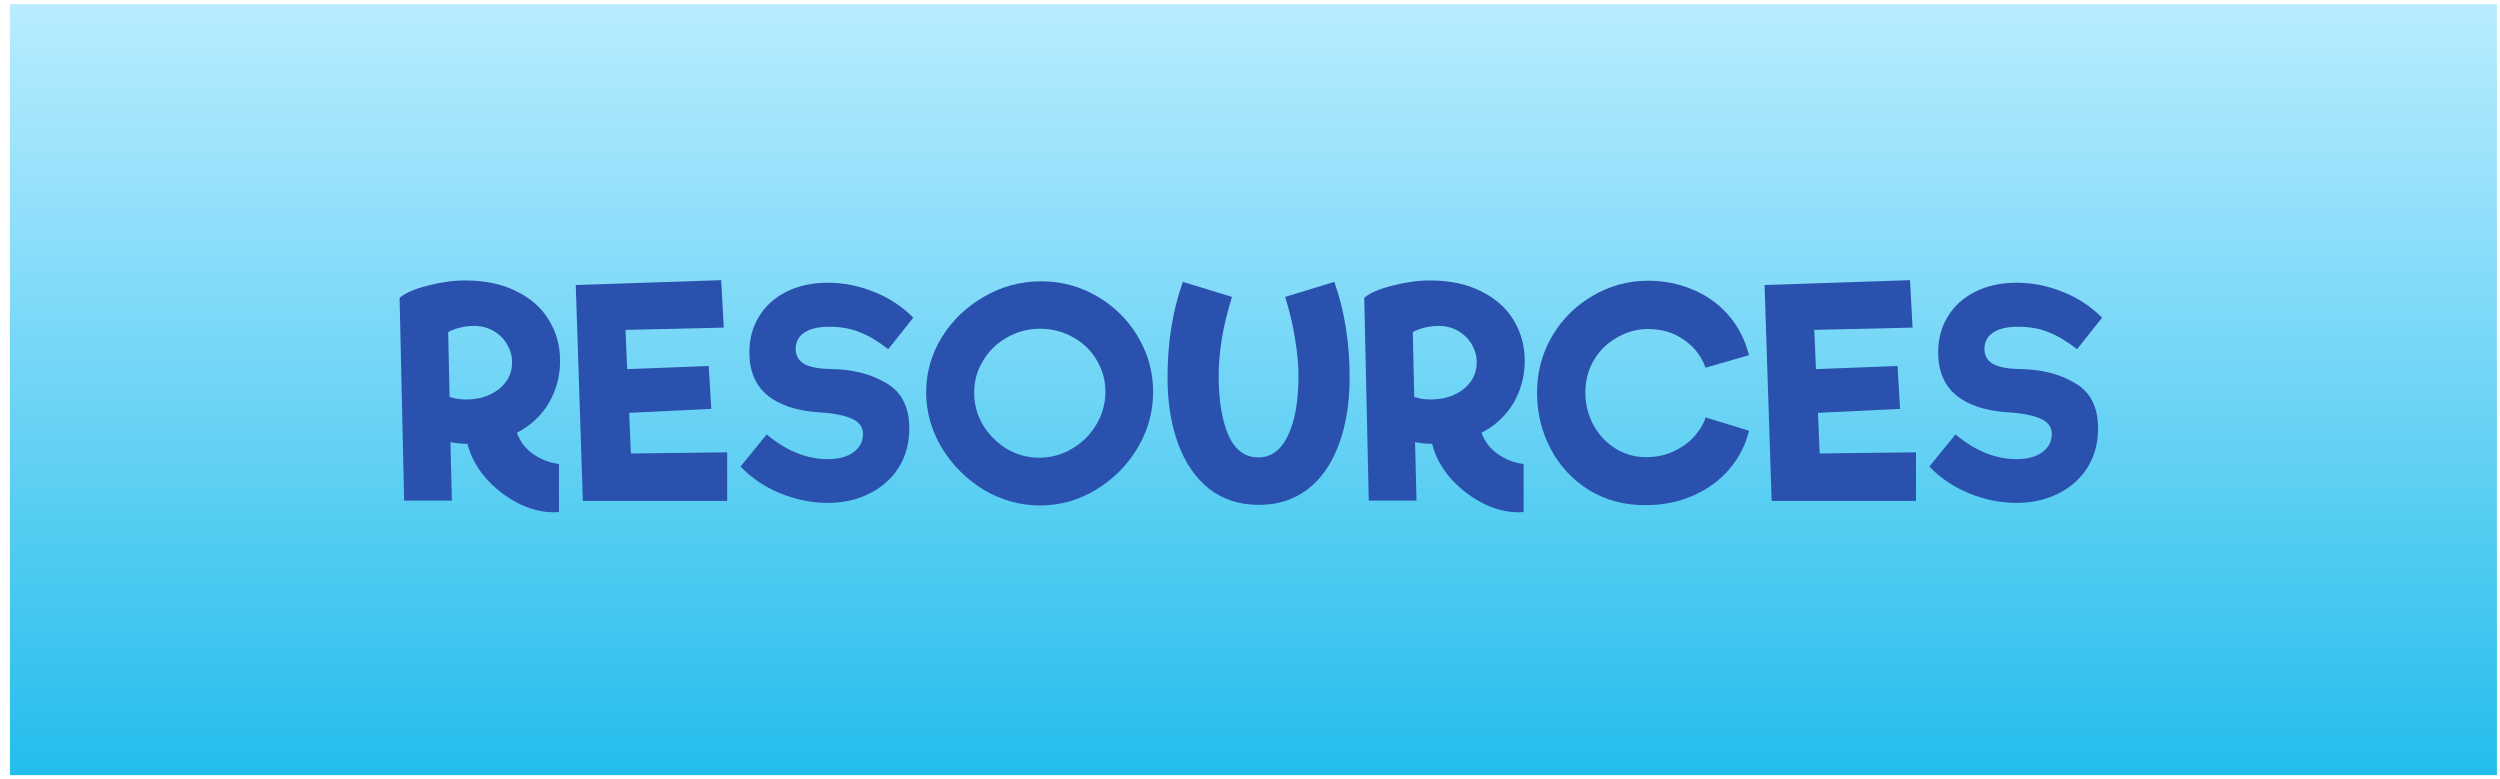 <svg width="231" height="72" viewBox="0 0 231 72" fill="none" xmlns="http://www.w3.org/2000/svg">
<rect x="0.922" y="0.387" width="229.792" height="71.235" fill="url(#paint0_linear_349_6871)"/>
<path d="M47.763 39.984C48.043 40.789 48.542 41.445 49.259 41.952C49.994 42.46 50.791 42.766 51.648 42.871V47.307C51.543 47.325 51.377 47.334 51.149 47.334C50.029 47.334 48.901 47.036 47.763 46.441C46.643 45.846 45.663 45.067 44.823 44.105C44.001 43.125 43.458 42.092 43.196 41.007C42.653 41.007 42.128 40.955 41.621 40.85L41.752 46.257H37.342L36.922 27.515C37.464 27.06 38.339 26.684 39.547 26.386C40.754 26.071 41.901 25.914 42.986 25.914C44.823 25.914 46.398 26.246 47.711 26.911C49.041 27.559 50.047 28.451 50.729 29.589C51.412 30.709 51.753 31.96 51.753 33.342C51.753 34.76 51.403 36.064 50.703 37.254C50.003 38.426 49.023 39.336 47.763 39.984ZM41.542 36.676C42.014 36.834 42.522 36.912 43.064 36.912C44.254 36.912 45.261 36.597 46.083 35.967C46.906 35.32 47.317 34.489 47.317 33.474C47.317 32.896 47.168 32.354 46.871 31.846C46.573 31.321 46.153 30.901 45.611 30.586C45.068 30.271 44.456 30.114 43.773 30.114C43.371 30.114 42.951 30.166 42.513 30.271C42.076 30.376 41.708 30.516 41.411 30.691L41.542 36.676Z" fill="#2B51AE"/>
<path d="M58.292 41.9L67.191 41.795V46.284H53.856L53.2 26.334L66.64 25.887L66.876 30.271L57.794 30.481L57.951 34.104L65.485 33.815L65.721 37.779L58.135 38.146L58.292 41.9Z" fill="#2B51AE"/>
<path d="M76.486 46.467C74.998 46.467 73.528 46.17 72.076 45.575C70.641 44.98 69.424 44.157 68.427 43.107L70.842 40.141C72.662 41.664 74.543 42.425 76.486 42.425C77.483 42.425 78.271 42.215 78.848 41.795C79.443 41.357 79.741 40.797 79.741 40.115C79.741 39.45 79.382 38.969 78.665 38.671C77.947 38.356 76.915 38.164 75.567 38.094C73.519 37.936 71.953 37.402 70.868 36.492C69.783 35.565 69.241 34.252 69.241 32.555C69.241 31.312 69.538 30.21 70.133 29.247C70.728 28.267 71.568 27.506 72.653 26.964C73.756 26.404 75.033 26.124 76.486 26.124C77.938 26.124 79.356 26.404 80.738 26.964C82.121 27.506 83.337 28.302 84.387 29.352L82.077 32.266C81.132 31.531 80.248 31.006 79.426 30.691C78.621 30.359 77.684 30.192 76.617 30.192C75.602 30.192 74.832 30.376 74.307 30.744C73.782 31.094 73.519 31.592 73.519 32.24C73.519 32.852 73.782 33.316 74.307 33.631C74.85 33.929 75.716 34.086 76.906 34.104C78.848 34.139 80.519 34.576 81.919 35.416C83.32 36.239 84.019 37.63 84.019 39.59C84.019 40.937 83.696 42.136 83.048 43.186C82.401 44.219 81.499 45.024 80.344 45.601C79.207 46.179 77.921 46.467 76.486 46.467Z" fill="#2B51AE"/>
<path d="M96.103 46.704C94.265 46.704 92.533 46.222 90.905 45.26C89.295 44.28 88 42.985 87.02 41.375C86.058 39.765 85.577 38.059 85.577 36.256C85.577 34.436 86.058 32.739 87.02 31.164C88 29.589 89.304 28.337 90.932 27.41C92.559 26.465 94.318 25.992 96.208 25.992C98.063 25.992 99.787 26.456 101.379 27.384C102.972 28.311 104.232 29.562 105.159 31.137C106.087 32.712 106.55 34.401 106.55 36.204C106.55 38.059 106.069 39.791 105.107 41.401C104.144 43.011 102.858 44.297 101.248 45.26C99.655 46.222 97.94 46.704 96.103 46.704ZM96.024 42.294C97.092 42.294 98.089 42.022 99.017 41.48C99.962 40.937 100.714 40.202 101.274 39.275C101.852 38.33 102.14 37.306 102.14 36.204C102.14 35.136 101.869 34.156 101.327 33.264C100.802 32.371 100.075 31.671 99.148 31.164C98.22 30.639 97.205 30.376 96.103 30.376C95 30.376 93.977 30.647 93.032 31.19C92.104 31.715 91.369 32.432 90.827 33.342C90.284 34.235 90.013 35.215 90.013 36.282C90.013 37.35 90.284 38.347 90.827 39.275C91.387 40.185 92.122 40.92 93.032 41.48C93.959 42.022 94.957 42.294 96.024 42.294Z" fill="#2B51AE"/>
<path d="M116.331 46.651C114.529 46.651 112.989 46.152 111.711 45.155C110.451 44.14 109.498 42.749 108.85 40.981C108.203 39.196 107.879 37.166 107.879 34.891C107.879 31.636 108.351 28.687 109.296 26.045L113.838 27.436C113.418 28.766 113.103 30.061 112.893 31.321C112.7 32.581 112.604 33.701 112.604 34.681C112.604 36.974 112.901 38.811 113.496 40.194C114.109 41.576 115.036 42.267 116.279 42.267C117.451 42.267 118.361 41.594 119.009 40.246C119.656 38.899 119.98 37.044 119.98 34.681C119.98 33.701 119.875 32.581 119.665 31.321C119.473 30.061 119.166 28.766 118.746 27.436L123.288 26.045C124.233 28.687 124.705 31.636 124.705 34.891C124.705 37.271 124.364 39.354 123.681 41.139C123.016 42.906 122.054 44.271 120.794 45.234C119.534 46.179 118.046 46.651 116.331 46.651Z" fill="#2B51AE"/>
<path d="M136.895 39.984C137.175 40.789 137.674 41.445 138.391 41.952C139.126 42.46 139.923 42.766 140.78 42.871V47.307C140.675 47.325 140.509 47.334 140.281 47.334C139.161 47.334 138.033 47.036 136.895 46.441C135.775 45.846 134.795 45.067 133.955 44.105C133.133 43.125 132.59 42.092 132.328 41.007C131.785 41.007 131.26 40.955 130.753 40.85L130.884 46.257H126.474L126.054 27.515C126.596 27.06 127.471 26.684 128.679 26.386C129.886 26.071 131.033 25.914 132.118 25.914C133.955 25.914 135.53 26.246 136.843 26.911C138.173 27.559 139.179 28.451 139.861 29.589C140.544 30.709 140.885 31.96 140.885 33.342C140.885 34.76 140.535 36.064 139.835 37.254C139.135 38.426 138.155 39.336 136.895 39.984ZM130.674 36.676C131.146 36.834 131.654 36.912 132.196 36.912C133.386 36.912 134.393 36.597 135.215 35.967C136.038 35.32 136.449 34.489 136.449 33.474C136.449 32.896 136.3 32.354 136.003 31.846C135.705 31.321 135.285 30.901 134.743 30.586C134.2 30.271 133.588 30.114 132.905 30.114C132.503 30.114 132.083 30.166 131.645 30.271C131.208 30.376 130.84 30.516 130.543 30.691L130.674 36.676Z" fill="#2B51AE"/>
<path d="M151.999 46.677C150.074 46.677 148.351 46.214 146.828 45.286C145.306 44.341 144.124 43.072 143.284 41.48C142.444 39.887 142.024 38.155 142.024 36.282C142.024 34.375 142.488 32.634 143.416 31.059C144.343 29.484 145.594 28.241 147.169 27.331C148.744 26.404 150.451 25.94 152.288 25.94C153.723 25.94 155.071 26.202 156.331 26.727C157.608 27.235 158.711 28.005 159.638 29.037C160.566 30.07 161.222 31.33 161.607 32.817L157.591 33.972C157.206 32.905 156.541 32.047 155.596 31.4C154.668 30.735 153.557 30.402 152.262 30.402C151.282 30.402 150.346 30.656 149.453 31.164C148.561 31.654 147.843 32.345 147.301 33.237C146.758 34.13 146.487 35.145 146.487 36.282C146.487 37.332 146.732 38.321 147.222 39.249C147.712 40.159 148.386 40.885 149.243 41.427C150.101 41.97 151.054 42.241 152.104 42.241C153.084 42.241 153.959 42.049 154.729 41.664C155.517 41.279 156.147 40.806 156.619 40.246C157.109 39.686 157.433 39.126 157.591 38.566L161.607 39.8C161.292 41.112 160.688 42.294 159.796 43.344C158.921 44.376 157.809 45.19 156.462 45.785C155.132 46.38 153.644 46.677 151.999 46.677Z" fill="#2B51AE"/>
<path d="M168.137 41.9L177.036 41.795V46.284H163.701L163.045 26.334L176.485 25.887L176.721 30.271L167.639 30.481L167.796 34.104L175.33 33.815L175.566 37.779L167.98 38.146L168.137 41.9Z" fill="#2B51AE"/>
<path d="M186.331 46.467C184.843 46.467 183.373 46.17 181.921 45.575C180.486 44.98 179.269 44.157 178.272 43.107L180.687 40.141C182.507 41.664 184.388 42.425 186.331 42.425C187.328 42.425 188.116 42.215 188.693 41.795C189.288 41.357 189.586 40.797 189.586 40.115C189.586 39.45 189.227 38.969 188.509 38.671C187.792 38.356 186.759 38.164 185.412 38.094C183.364 37.936 181.798 37.402 180.713 36.492C179.628 35.565 179.086 34.252 179.086 32.555C179.086 31.312 179.383 30.21 179.978 29.247C180.573 28.267 181.413 27.506 182.498 26.964C183.601 26.404 184.878 26.124 186.331 26.124C187.783 26.124 189.201 26.404 190.583 26.964C191.966 27.506 193.182 28.302 194.232 29.352L191.922 32.266C190.977 31.531 190.093 31.006 189.271 30.691C188.466 30.359 187.529 30.192 186.462 30.192C185.447 30.192 184.677 30.376 184.152 30.744C183.627 31.094 183.364 31.592 183.364 32.24C183.364 32.852 183.627 33.316 184.152 33.631C184.694 33.929 185.561 34.086 186.751 34.104C188.693 34.139 190.364 34.576 191.764 35.416C193.164 36.239 193.864 37.63 193.864 39.59C193.864 40.937 193.541 42.136 192.893 43.186C192.246 44.219 191.344 45.024 190.189 45.601C189.052 46.179 187.766 46.467 186.331 46.467Z" fill="#2B51AE"/>
<defs>
<linearGradient id="paint0_linear_349_6871" x1="115.818" y1="0.387" x2="115.818" y2="71.623" gradientUnits="userSpaceOnUse">
<stop stop-color="#B9ECFF"/>
<stop offset="1" stop-color="#24BDEC"/>
</linearGradient>
</defs>
</svg>
